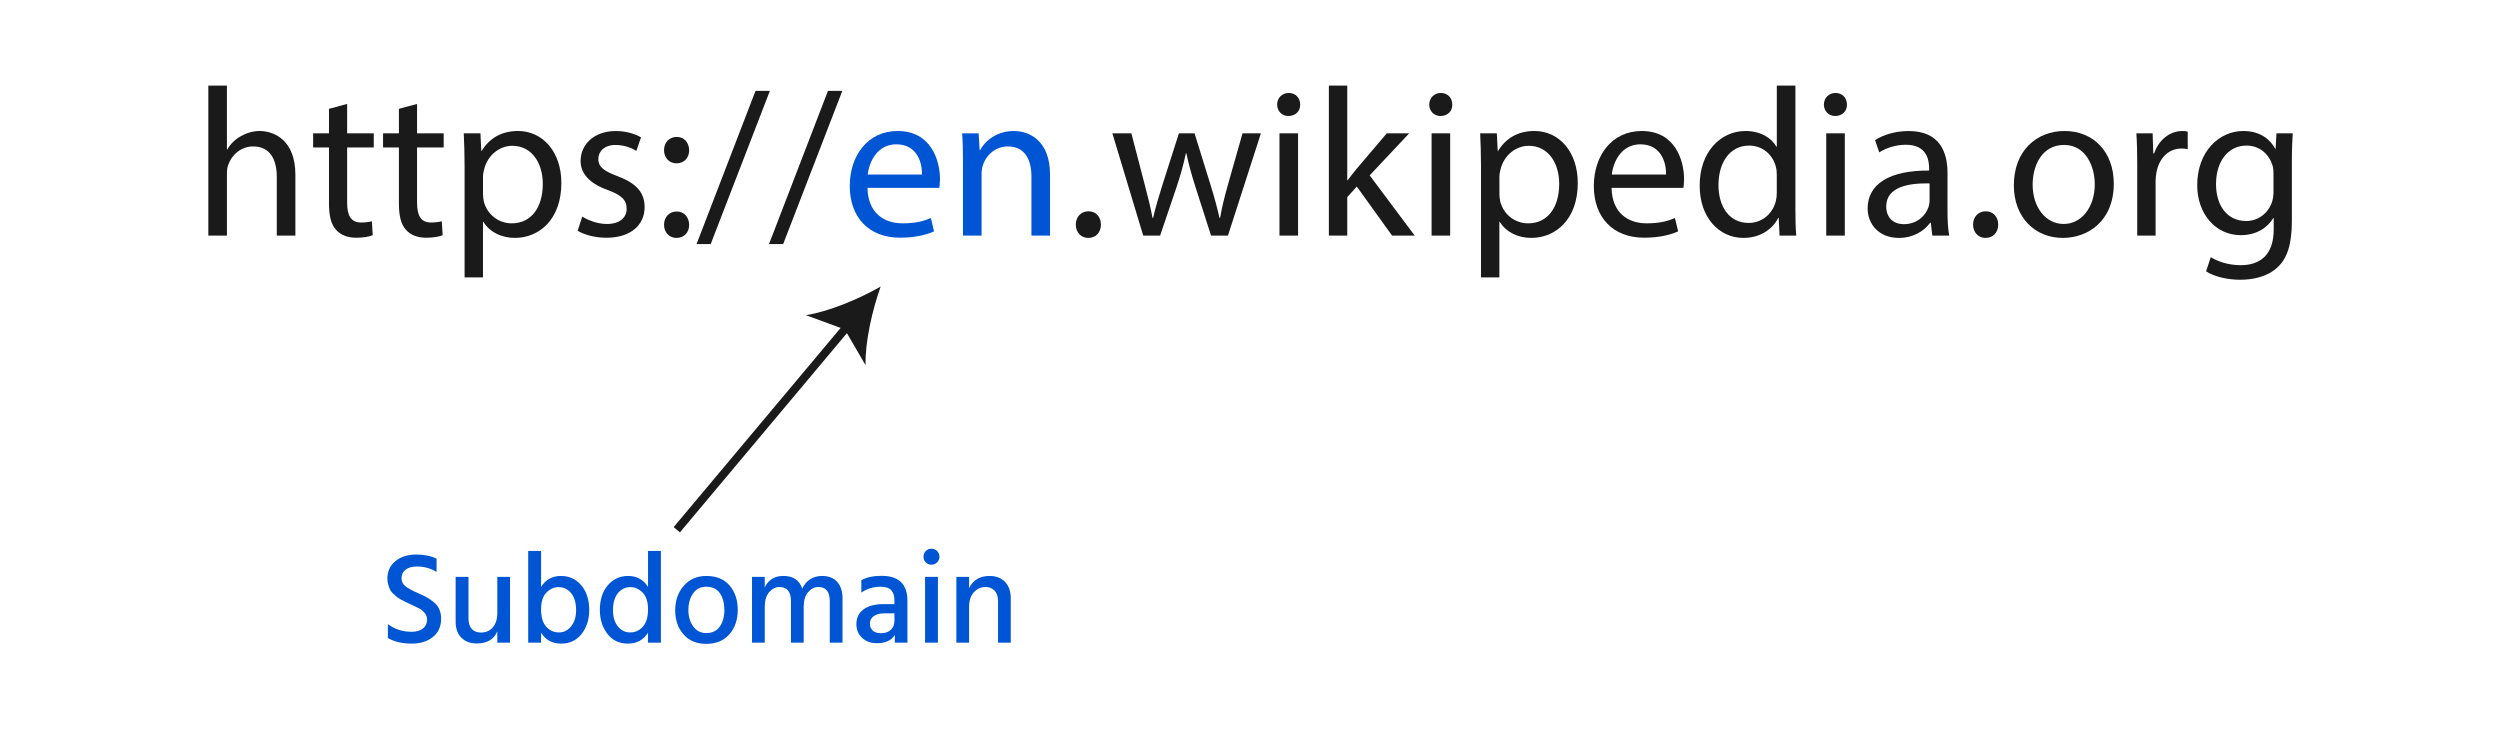 <?xml version="1.0" encoding="UTF-8" standalone="no"?>
<!-- Generator: Adobe Illustrator 24.3.0, SVG Export Plug-In . SVG Version: 6.00 Build 0)  -->

<svg
   version="1.1"
   id="Layer_1"
   x="0px"
   y="0px"
   viewBox="0 0 1200 350"
   xml:space="preserve"
   width="1200"
   height="350"
   sodipodi:docname="Subdomain-en.svg"
   inkscape:version="1.2.2 (1:1.2.2+202305151914+b0a8486541)"
   xmlns:inkscape="http://www.inkscape.org/namespaces/inkscape"
   xmlns:sodipodi="http://sodipodi.sourceforge.net/DTD/sodipodi-0.dtd"
   xmlns="http://www.w3.org/2000/svg"
   xmlns:svg="http://www.w3.org/2000/svg"><defs
   id="defs1079" /><sodipodi:namedview
   id="namedview1077"
   pagecolor="#ffffff"
   bordercolor="#000000"
   borderopacity="0.25"
   inkscape:showpageshadow="2"
   inkscape:pageopacity="0.0"
   inkscape:pagecheckerboard="0"
   inkscape:deskcolor="#d1d1d1"
   showgrid="false"
   inkscape:zoom="0.49135899"
   inkscape:cx="630.90328"
   inkscape:cy="170.95444"
   inkscape:window-width="1366"
   inkscape:window-height="739"
   inkscape:window-x="0"
   inkscape:window-y="0"
   inkscape:window-maximized="1"
   inkscape:current-layer="Layer_1" />
<style
   type="text/css"
   id="style960">
	.st0{fill:#0A6BE0;}
	.st1{fill:#00FFF8;}
	.st2{fill:none;stroke:#0A6BE0;stroke-width:5;stroke-miterlimit:10;}
</style>
<g
   id="g1010"
   transform="matrix(0.786,0,0,0.786,99.67,40.874)"
   style="fill:#1a1a1a">
	<path
   class="st0"
   d="m 0.42,0.26 h 11.35 v 38.97 h 0.26 c 1.81,-3.23 4.65,-6.06 8.13,-8 3.36,-1.94 7.36,-3.23 11.61,-3.23 8.39,0 21.81,5.16 21.81,26.71 V 91.87 H 42.22 V 56 c 0,-10.06 -3.74,-18.58 -14.45,-18.58 -7.35,0 -13.16,5.16 -15.22,11.35 -0.65,1.55 -0.77,3.23 -0.77,5.42 V 91.87 H 0.42 Z"
   id="path962"
   style="fill:#1a1a1a" />
	<path
   class="st0"
   d="m 85.19,11.48 v 17.94 h 16.26 v 8.65 H 85.19 v 33.68 c 0,7.74 2.19,12.13 8.52,12.13 2.97,0 5.16,-0.39 6.58,-0.77 l 0.52,8.52 c -2.19,0.9 -5.68,1.55 -10.06,1.55 -5.29,0 -9.55,-1.68 -12.26,-4.77 C 75.26,85.05 74.1,79.51 74.1,72.15 V 38.06 H 64.42 V 29.41 H 74.1 V 14.45 Z"
   id="path964"
   style="fill:#1a1a1a" />
	<path
   class="st0"
   d="m 127.89,11.48 v 17.94 h 16.26 v 8.65 h -16.26 v 33.68 c 0,7.74 2.19,12.13 8.52,12.13 2.97,0 5.16,-0.39 6.58,-0.77 l 0.52,8.52 c -2.19,0.9 -5.68,1.55 -10.06,1.55 -5.29,0 -9.55,-1.68 -12.26,-4.77 -3.23,-3.36 -4.39,-8.9 -4.39,-16.26 V 38.06 h -9.68 v -8.65 h 9.68 V 14.45 Z"
   id="path966"
   style="fill:#1a1a1a" />
	<path
   class="st0"
   d="m 156.92,49.8 c 0,-8 -0.26,-14.45 -0.52,-20.39 h 10.19 l 0.52,10.71 h 0.26 c 4.64,-7.61 12,-12.13 22.19,-12.13 15.1,0 26.45,12.77 26.45,31.74 0,22.45 -13.68,33.55 -28.39,33.55 -8.26,0 -15.48,-3.61 -19.22,-9.81 h -0.26 V 117.4 H 156.91 V 49.8 Z m 11.23,16.65 c 0,1.68 0.26,3.23 0.52,4.65 2.06,7.87 8.9,13.29 17.03,13.29 12,0 18.97,-9.81 18.97,-24.13 0,-12.52 -6.58,-23.22 -18.58,-23.22 -7.74,0 -14.97,5.55 -17.16,14.06 -0.39,1.42 -0.77,3.1 -0.77,4.65 v 10.7 z"
   id="path968"
   style="fill:#1a1a1a" />
	<path
   class="st0"
   d="m 228.78,80.26 c 3.36,2.19 9.29,4.52 14.97,4.52 8.26,0 12.13,-4.13 12.13,-9.29 0,-5.42 -3.23,-8.39 -11.61,-11.48 -11.22,-4 -16.52,-10.19 -16.52,-17.68 0,-10.06 8.13,-18.32 21.55,-18.32 6.32,0 11.87,1.81 15.35,3.87 l -2.84,8.26 c -2.45,-1.55 -6.97,-3.61 -12.77,-3.61 -6.71,0 -10.45,3.87 -10.45,8.52 0,5.16 3.74,7.48 11.87,10.58 10.84,4.13 16.39,9.55 16.39,18.84 0,10.97 -8.52,18.71 -23.35,18.71 -6.84,0 -13.16,-1.68 -17.55,-4.26 z"
   id="path970"
   style="fill:#1a1a1a" />
	<path
   class="st0"
   d="m 278.71,39.74 c 0,-4.77 3.23,-8.13 7.74,-8.13 4.52,0 7.48,3.35 7.61,8.13 0,4.52 -2.97,8 -7.74,8 -4.51,0 -7.61,-3.48 -7.61,-8 z m 0,45.55 c 0,-4.77 3.23,-8.13 7.74,-8.13 4.52,0 7.48,3.35 7.61,8.13 0,4.52 -2.97,8 -7.74,8 -4.51,0 -7.61,-3.49 -7.61,-8 z"
   id="path972"
   style="fill:#1a1a1a" />
	<path
   class="st0"
   d="m 298.58,97.03 36,-93.55 h 8.77 l -36.13,93.55 z"
   id="path974"
   style="fill:#1a1a1a" />
	<path
   class="st0"
   d="m 342.83,97.03 36,-93.55 h 8.77 l -36.13,93.55 z"
   id="path976"
   style="fill:#1a1a1a" />
	<path
   class="st1"
   d="m 402.96,62.71 c 0.26,15.35 10.06,21.68 21.42,21.68 8.13,0 13.03,-1.42 17.29,-3.23 l 1.94,8.13 c -4,1.81 -10.84,3.87 -20.77,3.87 -19.22,0 -30.71,-12.64 -30.71,-31.48 0,-18.84 11.1,-33.68 29.29,-33.68 20.39,0 25.81,17.94 25.81,29.42 0,2.32 -0.26,4.13 -0.39,5.29 z m 33.29,-8.13 c 0.13,-7.23 -2.97,-18.45 -15.74,-18.45 -11.48,0 -16.52,10.58 -17.42,18.45 z"
   id="path978"
   style="fill:#0055d4" />
	<path
   class="st1"
   d="m 461.28,46.32 c 0,-6.45 -0.13,-11.74 -0.52,-16.9 h 10.06 l 0.65,10.32 h 0.26 C 474.83,33.8 482.05,28 492.37,28 c 8.65,0 22.06,5.16 22.06,26.58 v 37.29 h -11.35 v -36 c 0,-10.06 -3.74,-18.45 -14.45,-18.45 -7.48,0 -13.29,5.29 -15.23,11.61 -0.52,1.42 -0.77,3.36 -0.77,5.29 v 37.55 h -11.35 z"
   id="path980"
   style="fill:#0055d4" />
	<path
   class="st0"
   d="m 530.17,85.16 c 0,-4.77 3.23,-8.13 7.74,-8.13 4.51,0 7.61,3.35 7.61,8.13 0,4.64 -2.97,8.13 -7.74,8.13 -4.51,0 -7.61,-3.49 -7.61,-8.13 z"
   id="path982"
   style="fill:#1a1a1a" />
	<path
   class="st0"
   d="m 564.1,29.42 8.26,31.74 c 1.81,6.97 3.48,13.42 4.65,19.87 h 0.39 c 1.42,-6.32 3.48,-13.03 5.55,-19.74 l 10.19,-31.87 h 9.55 l 9.68,31.23 c 2.32,7.48 4.13,14.06 5.55,20.39 h 0.39 c 1.03,-6.32 2.71,-12.9 4.77,-20.26 l 8.9,-31.35 h 11.23 l -20.13,62.45 h -10.32 l -9.55,-29.81 c -2.19,-6.97 -4,-13.16 -5.55,-20.52 h -0.26 c -1.55,7.48 -3.48,13.94 -5.68,20.64 L 581.66,91.87 H 571.34 L 552.5,29.42 Z"
   id="path984"
   style="fill:#1a1a1a" />
	<path
   class="st0"
   d="m 667.19,11.87 c 0.13,3.87 -2.71,6.97 -7.23,6.97 -4,0 -6.84,-3.1 -6.84,-6.97 0,-4 2.97,-7.1 7.1,-7.1 4.26,0 6.97,3.1 6.97,7.1 z m -12.64,80 V 29.42 h 11.35 v 62.45 z"
   id="path986"
   style="fill:#1a1a1a" />
	<path
   class="st0"
   d="m 695.96,58.06 h 0.26 c 1.55,-2.19 3.74,-4.9 5.55,-7.1 l 18.32,-21.55 h 13.68 l -24.13,25.68 27.48,36.77 h -13.81 l -21.55,-29.93 -5.81,6.45 V 91.86 H 684.72 V 0.26 h 11.23 v 57.8 z"
   id="path988"
   style="fill:#1a1a1a" />
	<path
   class="st0"
   d="m 760.08,11.87 c 0.13,3.87 -2.71,6.97 -7.23,6.97 -4,0 -6.84,-3.1 -6.84,-6.97 0,-4 2.97,-7.1 7.1,-7.1 4.27,0 6.97,3.1 6.97,7.1 z m -12.64,80 V 29.42 h 11.35 v 62.45 z"
   id="path990"
   style="fill:#1a1a1a" />
	<path
   class="st0"
   d="m 777.63,49.8 c 0,-8 -0.26,-14.45 -0.52,-20.39 h 10.19 l 0.52,10.71 h 0.26 c 4.65,-7.61 12,-12.13 22.19,-12.13 15.1,0 26.45,12.77 26.45,31.74 0,22.45 -13.68,33.55 -28.39,33.55 -8.26,0 -15.48,-3.61 -19.23,-9.81 h -0.26 V 117.4 H 777.61 V 49.8 Z m 11.23,16.65 c 0,1.68 0.26,3.23 0.52,4.65 2.06,7.87 8.9,13.29 17.03,13.29 12,0 18.97,-9.81 18.97,-24.13 0,-12.52 -6.58,-23.22 -18.58,-23.22 -7.74,0 -14.97,5.55 -17.16,14.06 -0.39,1.42 -0.77,3.1 -0.77,4.65 v 10.7 z"
   id="path992"
   style="fill:#1a1a1a" />
	<path
   class="st0"
   d="m 857.36,62.71 c 0.26,15.35 10.06,21.68 21.42,21.68 8.13,0 13.03,-1.42 17.29,-3.23 l 1.94,8.13 c -4,1.81 -10.84,3.87 -20.77,3.87 -19.23,0 -30.71,-12.64 -30.71,-31.48 0,-18.84 11.1,-33.68 29.29,-33.68 20.39,0 25.81,17.94 25.81,29.42 0,2.32 -0.26,4.13 -0.39,5.29 z m 33.29,-8.13 c 0.13,-7.23 -2.97,-18.45 -15.74,-18.45 -11.48,0 -16.52,10.58 -17.42,18.45 z"
   id="path994"
   style="fill:#1a1a1a" />
	<path
   class="st0"
   d="m 969.62,0.26 v 75.48 c 0,5.55 0.13,11.87 0.52,16.13 h -10.19 l -0.52,-10.84 h -0.26 c -3.48,6.97 -11.1,12.26 -21.29,12.26 -15.1,0 -26.71,-12.77 -26.71,-31.74 -0.13,-20.77 12.77,-33.55 28,-33.55 9.55,0 16,4.52 18.84,9.55 h 0.26 V 0.26 Z m -11.36,54.58 c 0,-1.42 -0.13,-3.35 -0.52,-4.77 -1.68,-7.23 -7.87,-13.16 -16.39,-13.16 -11.74,0 -18.71,10.32 -18.71,24.13 0,12.64 6.19,23.1 18.45,23.1 7.61,0 14.58,-5.03 16.64,-13.55 0.39,-1.55 0.52,-3.1 0.52,-4.9 V 54.84 Z"
   id="path996"
   style="fill:#1a1a1a" />
	<path
   class="st0"
   d="m 1001.09,11.87 c 0.13,3.87 -2.71,6.97 -7.23,6.97 -4,0 -6.84,-3.1 -6.84,-6.97 0,-4 2.97,-7.1 7.1,-7.1 4.26,0 6.97,3.1 6.97,7.1 z m -12.64,80 V 29.42 h 11.35 v 62.45 z"
   id="path998"
   style="fill:#1a1a1a" />
	<path
   class="st0"
   d="m 1053.22,91.87 -0.9,-7.87 h -0.39 c -3.48,4.9 -10.19,9.29 -19.1,9.29 -12.64,0 -19.1,-8.9 -19.1,-17.93 0,-15.1 13.42,-23.35 37.55,-23.22 v -1.29 c 0,-5.16 -1.42,-14.45 -14.19,-14.45 -5.81,0 -11.87,1.81 -16.26,4.65 l -2.58,-7.48 c 5.16,-3.35 12.64,-5.55 20.52,-5.55 19.1,0 23.74,13.03 23.74,25.55 V 76.9 c 0,5.42 0.26,10.71 1.03,14.97 z M 1051.54,60 c -12.39,-0.26 -26.45,1.94 -26.45,14.06 0,7.35 4.9,10.84 10.71,10.84 8.13,0 13.29,-5.16 15.1,-10.45 0.39,-1.16 0.65,-2.45 0.65,-3.61 V 60 Z"
   id="path1000"
   style="fill:#1a1a1a" />
	<path
   class="st0"
   d="m 1078.12,85.16 c 0,-4.77 3.23,-8.13 7.74,-8.13 4.51,0 7.61,3.35 7.61,8.13 0,4.64 -2.97,8.13 -7.74,8.13 -4.52,0 -7.61,-3.49 -7.61,-8.13 z"
   id="path1002"
   style="fill:#1a1a1a" />
	<path
   class="st0"
   d="m 1164.05,60.13 c 0,23.1 -16,33.16 -31.1,33.16 -16.9,0 -29.93,-12.39 -29.93,-32.13 0,-20.9 13.68,-33.16 30.97,-33.16 17.93,0 30.06,13.03 30.06,32.13 z m -49.55,0.64 c 0,13.68 7.87,24 18.97,24 10.84,0 18.97,-10.19 18.97,-24.26 0,-10.58 -5.29,-24 -18.71,-24 -13.42,0 -19.23,12.39 -19.23,24.26 z"
   id="path1004"
   style="fill:#1a1a1a" />
	<path
   class="st0"
   d="m 1178.37,48.9 c 0,-7.35 -0.13,-13.68 -0.52,-19.48 h 9.93 l 0.39,12.26 h 0.52 c 2.84,-8.39 9.68,-13.68 17.29,-13.68 1.29,0 2.19,0.13 3.23,0.39 V 39.1 c -1.16,-0.26 -2.32,-0.39 -3.87,-0.39 -8,0 -13.68,6.06 -15.23,14.58 -0.26,1.55 -0.52,3.35 -0.52,5.29 v 33.29 h -11.23 V 48.9 Z"
   id="path1006"
   style="fill:#1a1a1a" />
	<path
   class="st0"
   d="m 1273.33,29.42 c -0.26,4.52 -0.52,9.55 -0.52,17.16 v 36.26 c 0,14.32 -2.84,23.1 -8.9,28.52 -6.06,5.68 -14.84,7.48 -22.71,7.48 -7.48,0 -15.74,-1.81 -20.77,-5.16 l 2.84,-8.64 c 4.13,2.58 10.58,4.9 18.32,4.9 11.61,0 20.13,-6.06 20.13,-21.81 v -6.97 h -0.26 c -3.48,5.81 -10.19,10.45 -19.87,10.45 -15.48,0 -26.58,-13.16 -26.58,-30.45 0,-21.16 13.81,-33.16 28.13,-33.16 10.84,0 16.77,5.68 19.48,10.84 h 0.26 l 0.52,-9.42 z m -11.74,24.64 c 0,-1.93 -0.13,-3.61 -0.65,-5.16 -2.06,-6.58 -7.61,-12 -15.87,-12 -10.84,0 -18.58,9.16 -18.58,23.61 0,12.26 6.19,22.45 18.45,22.45 6.97,0 13.29,-4.39 15.74,-11.61 0.65,-1.94 0.9,-4.13 0.9,-6.06 V 54.06 Z"
   id="path1008"
   style="fill:#1a1a1a" />
</g>
<g
   id="g1022"
   transform="matrix(0.786,0,0,0.786,99.67,40.874)"
   style="fill:#1a1a1a">
	<line
   class="st0"
   x1="286.5"
   y1="271.5"
   x2="411"
   y2="123"
   id="line1012"
   style="fill:#1a1a1a" />
	<g
   id="g1020"
   style="fill:#1a1a1a">
		<line
   class="st2"
   x1="286.5"
   y1="271.5"
   x2="391.61"
   y2="146.12"
   id="line1014"
   style="fill:#1a1a1a;stroke:#1a1a1a;stroke-opacity:1" />
		<g
   id="g1018"
   style="fill:#1a1a1a">
			<path
   class="st0"
   d="m 411,123 c -5.09,14.27 -9.52,33.54 -9.23,48.03 l -12.7,-21.87 -23.74,-8.68 C 379.64,138.22 397.84,130.5 411,123 Z"
   id="path1016"
   style="fill:#1a1a1a" />
		</g>
	</g>
</g>
<g
   id="g1042"
   transform="matrix(0.786,0,0,0.786,99.67,40.874)"
   style="fill:#0055d4">
	<path
   class="st1"
   d="m 142.57,325.89 c 0,4.71 -1.67,8.4 -4.99,11.1 -3.33,2.7 -7.64,4.04 -12.92,4.04 -5.87,0 -10.73,-1.14 -14.59,-3.41 v -8.48 c 4.17,3.12 9.01,4.68 14.51,4.68 2.91,0 5.21,-0.67 6.9,-2.02 1.69,-1.35 2.54,-3.21 2.54,-5.59 0,-1.43 -0.5,-2.74 -1.51,-3.92 -1,-1.19 -2.09,-2.09 -3.25,-2.7 -1.16,-0.61 -2.91,-1.44 -5.23,-2.5 -1.38,-0.63 -2.34,-1.08 -2.89,-1.35 -0.56,-0.26 -1.47,-0.74 -2.74,-1.43 -1.27,-0.69 -2.21,-1.27 -2.81,-1.74 -0.61,-0.48 -1.36,-1.14 -2.26,-1.98 -0.9,-0.84 -1.55,-1.69 -1.94,-2.54 -0.4,-0.84 -0.77,-1.84 -1.11,-2.97 -0.34,-1.14 -0.52,-2.37 -0.52,-3.69 0,-4.54 1.65,-8.14 4.96,-10.78 3.3,-2.64 7.57,-3.96 12.8,-3.96 4.81,0 8.91,0.85 12.29,2.54 v 8.09 c -3.54,-2.22 -7.56,-3.33 -12.05,-3.33 -2.91,0 -5.19,0.65 -6.86,1.94 -1.67,1.3 -2.5,3 -2.5,5.11 0,2.11 0.82,3.81 2.46,5.07 1.64,1.27 4.15,2.64 7.53,4.12 2.22,0.95 3.95,1.77 5.19,2.46 1.24,0.69 2.67,1.65 4.28,2.89 1.61,1.24 2.8,2.72 3.57,4.44 0.75,1.73 1.14,3.69 1.14,5.91 z"
   id="path1024"
   style="fill:#0055d4" />
	<path
   class="st1"
   d="m 184.67,340.48 h -7.77 v -6.9 c -2.11,4.92 -6.29,7.37 -12.53,7.37 -3.96,0 -7.11,-1.18 -9.43,-3.53 -2.33,-2.35 -3.49,-5.59 -3.49,-9.71 v -27.43 h 7.85 v 25.53 c 0,2.75 0.67,4.85 2.02,6.3 1.35,1.45 3.21,2.18 5.59,2.18 3.01,0 5.43,-1.06 7.25,-3.17 1.82,-2.11 2.74,-5.1 2.74,-8.96 v -21.88 h 7.77 z"
   id="path1026"
   style="fill:#0055d4" />
	<path
   class="st1"
   d="m 203.61,340.48 h -7.85 v -56.05 h 7.85 v 21.96 c 2.85,-4.44 6.9,-6.66 12.13,-6.66 5.07,0 9.22,1.9 12.45,5.71 3.22,3.81 4.84,8.85 4.84,15.14 0,5.66 -1.53,10.48 -4.6,14.47 -3.07,3.99 -7.27,5.99 -12.61,5.99 -5.34,0 -9.41,-2.22 -12.21,-6.66 z m 0,-20.37 c 0,4.76 1.06,8.3 3.17,10.62 2.11,2.33 4.7,3.49 7.77,3.49 2.96,0 5.44,-1.25 7.45,-3.77 2.01,-2.51 3.01,-5.75 3.01,-9.71 0,-4.54 -1,-8.05 -3.01,-10.5 -2.01,-2.46 -4.57,-3.69 -7.69,-3.69 -2.75,0 -5.22,1.11 -7.41,3.33 -2.19,2.22 -3.29,5.63 -3.29,10.23 z"
   id="path1028"
   style="fill:#0055d4" />
	<path
   class="st1"
   d="m 276.79,340.48 h -7.85 v -6.1 c -2.8,4.44 -6.9,6.66 -12.29,6.66 -5.29,0 -9.46,-1.99 -12.53,-5.99 -3.07,-3.99 -4.6,-8.81 -4.6,-14.47 0,-6.29 1.61,-11.34 4.84,-15.14 3.22,-3.81 7.37,-5.71 12.45,-5.71 5.23,0 9.28,2.22 12.13,6.66 v -21.96 h 7.85 z m -29.26,-19.74 c 0,4.02 0.99,7.27 2.97,9.75 1.98,2.49 4.48,3.73 7.49,3.73 3.06,0 5.66,-1.16 7.77,-3.49 2.11,-2.32 3.17,-5.87 3.17,-10.62 0,-4.6 -1.1,-8.01 -3.29,-10.23 -2.19,-2.22 -4.67,-3.33 -7.41,-3.33 -3.12,0 -5.68,1.23 -7.69,3.69 -2,2.45 -3.01,5.95 -3.01,10.5 z"
   id="path1030"
   style="fill:#0055d4" />
	<path
   class="st1"
   d="m 318.73,305.56 c 3.33,3.88 5,8.84 5,14.87 0,6.03 -1.7,10.99 -5.11,14.9 -3.41,3.91 -8.1,5.87 -14.07,5.87 -5.92,0 -10.57,-1.93 -13.95,-5.79 -3.38,-3.86 -5.07,-8.75 -5.07,-14.67 0,-6.03 1.74,-11.03 5.23,-15.02 3.49,-3.99 8.09,-5.99 13.79,-5.99 6.12,0 10.85,1.94 14.18,5.83 z m -25.14,14.94 c 0,3.96 0.98,7.31 2.93,10.03 1.95,2.72 4.62,4.08 8.01,4.08 3.59,0 6.33,-1.32 8.21,-3.96 1.88,-2.64 2.81,-6 2.81,-10.07 0,-4.17 -0.9,-7.6 -2.7,-10.27 -1.8,-2.67 -4.6,-4 -8.4,-4 -3.44,0 -6.1,1.36 -8.01,4.08 -1.89,2.73 -2.85,6.1 -2.85,10.11 z"
   id="path1032"
   style="fill:#0055d4" />
	<path
   class="st1"
   d="m 387.7,340.48 h -7.77 v -25.37 c 0,-5.76 -2.33,-8.64 -6.98,-8.64 -2.33,0 -4.4,1.03 -6.22,3.09 -1.82,2.06 -2.74,5.1 -2.74,9.12 v 21.8 h -7.77 v -25.37 c 0,-5.76 -2.35,-8.64 -7.06,-8.64 -2.27,0 -4.33,1.03 -6.18,3.09 -1.85,2.06 -2.77,5.1 -2.77,9.12 v 21.8 h -7.77 v -40.2 h 7.77 v 6.42 c 2.27,-4.65 6.05,-6.98 11.34,-6.98 6.02,0 9.88,2.59 11.57,7.77 1.11,-2.48 2.72,-4.4 4.84,-5.75 2.11,-1.35 4.49,-2.02 7.14,-2.02 4.12,0 7.25,1.22 9.4,3.65 2.14,2.43 3.21,5.79 3.21,10.07 v 27.04 z"
   id="path1034"
   style="fill:#0055d4" />
	<path
   class="st1"
   d="m 419.65,335.72 c -2.06,3.38 -5.68,5.07 -10.86,5.07 -3.81,0 -6.86,-1.1 -9.16,-3.29 -2.3,-2.19 -3.45,-4.98 -3.45,-8.36 0,-3.86 1.45,-6.86 4.36,-9 2.91,-2.14 6.98,-3.21 12.21,-3.21 h 6.66 v -2.3 c 0,-2.75 -0.66,-4.82 -1.98,-6.22 -1.32,-1.4 -3.52,-2.1 -6.58,-2.1 -4.28,0 -8.17,1.19 -11.65,3.57 v -7.53 c 3.12,-1.8 7.24,-2.7 12.37,-2.7 10.52,0 15.78,5.1 15.78,15.3 v 25.53 h -7.69 v -4.76 z m -8.4,-1.03 c 2.54,0 4.53,-0.7 5.99,-2.1 1.45,-1.4 2.18,-3.24 2.18,-5.51 v -4.52 h -6.03 c -2.96,0 -5.19,0.58 -6.7,1.74 -1.51,1.16 -2.26,2.64 -2.26,4.44 0,1.85 0.58,3.3 1.74,4.36 1.16,1.07 2.86,1.59 5.08,1.59 z"
   id="path1036"
   style="fill:#0055d4" />
	<path
   class="st1"
   d="m 446.92,288 c 0,1.32 -0.48,2.46 -1.43,3.41 -0.95,0.95 -2.11,1.43 -3.49,1.43 -1.38,0 -2.52,-0.46 -3.45,-1.39 -0.93,-0.92 -1.39,-2.07 -1.39,-3.45 0,-1.37 0.46,-2.54 1.39,-3.49 0.92,-0.95 2.07,-1.43 3.45,-1.43 1.37,0 2.54,0.48 3.49,1.43 0.96,0.95 1.43,2.11 1.43,3.49 z m -0.95,52.48 h -7.85 v -40.2 h 7.85 z"
   id="path1038"
   style="fill:#0055d4" />
	<path
   class="st1"
   d="m 490.45,340.48 h -7.77 v -25.37 c 0,-2.8 -0.7,-4.94 -2.1,-6.42 -1.4,-1.48 -3.26,-2.22 -5.59,-2.22 -2.75,0 -5.1,1.07 -7.06,3.21 -1.96,2.14 -2.93,5.14 -2.93,9 v 21.8 h -7.77 v -40.2 H 465 v 6.9 c 2.38,-4.97 6.55,-7.45 12.53,-7.45 3.96,0 7.11,1.22 9.43,3.65 2.33,2.43 3.49,5.74 3.49,9.91 z"
   id="path1040"
   style="fill:#0055d4" />
</g>
<g
   id="g1044"
   transform="matrix(0.786,0,0,0.786,99.67,40.874)"
   style="fill:#1a1a1a">
</g>
<g
   id="g1046"
   transform="matrix(0.786,0,0,0.786,99.67,40.874)"
   style="fill:#1a1a1a">
</g>
<g
   id="g1048"
   transform="matrix(0.786,0,0,0.786,99.67,40.874)"
   style="fill:#1a1a1a">
</g>
<g
   id="g1050"
   transform="matrix(0.786,0,0,0.786,99.67,40.874)"
   style="fill:#1a1a1a">
</g>
<g
   id="g1052"
   transform="matrix(0.786,0,0,0.786,99.67,40.874)"
   style="fill:#1a1a1a">
</g>
<g
   id="g1054"
   transform="matrix(0.786,0,0,0.786,99.67,40.874)"
   style="fill:#1a1a1a">
</g>
<g
   id="g1056"
   transform="matrix(0.786,0,0,0.786,99.67,40.874)"
   style="fill:#1a1a1a">
</g>
<g
   id="g1058"
   transform="matrix(0.786,0,0,0.786,99.67,40.874)"
   style="fill:#1a1a1a">
</g>
<g
   id="g1060"
   transform="matrix(0.786,0,0,0.786,99.67,40.874)"
   style="fill:#1a1a1a">
</g>
<g
   id="g1062"
   transform="matrix(0.786,0,0,0.786,99.67,40.874)"
   style="fill:#1a1a1a">
</g>
<g
   id="g1064"
   transform="matrix(0.786,0,0,0.786,99.67,40.874)"
   style="fill:#1a1a1a">
</g>
<g
   id="g1066"
   transform="matrix(0.786,0,0,0.786,99.67,40.874)"
   style="fill:#1a1a1a">
</g>
<g
   id="g1068"
   transform="matrix(0.786,0,0,0.786,99.67,40.874)"
   style="fill:#1a1a1a">
</g>
<g
   id="g1070"
   transform="matrix(0.786,0,0,0.786,99.67,40.874)"
   style="fill:#1a1a1a">
</g>
<g
   id="g1072"
   transform="matrix(0.786,0,0,0.786,99.67,40.874)"
   style="fill:#1a1a1a">
</g>
<g
   id="g1074"
   transform="matrix(0.786,0,0,0.786,99.67,40.874)"
   style="fill:#1a1a1a">
</g>
</svg>
